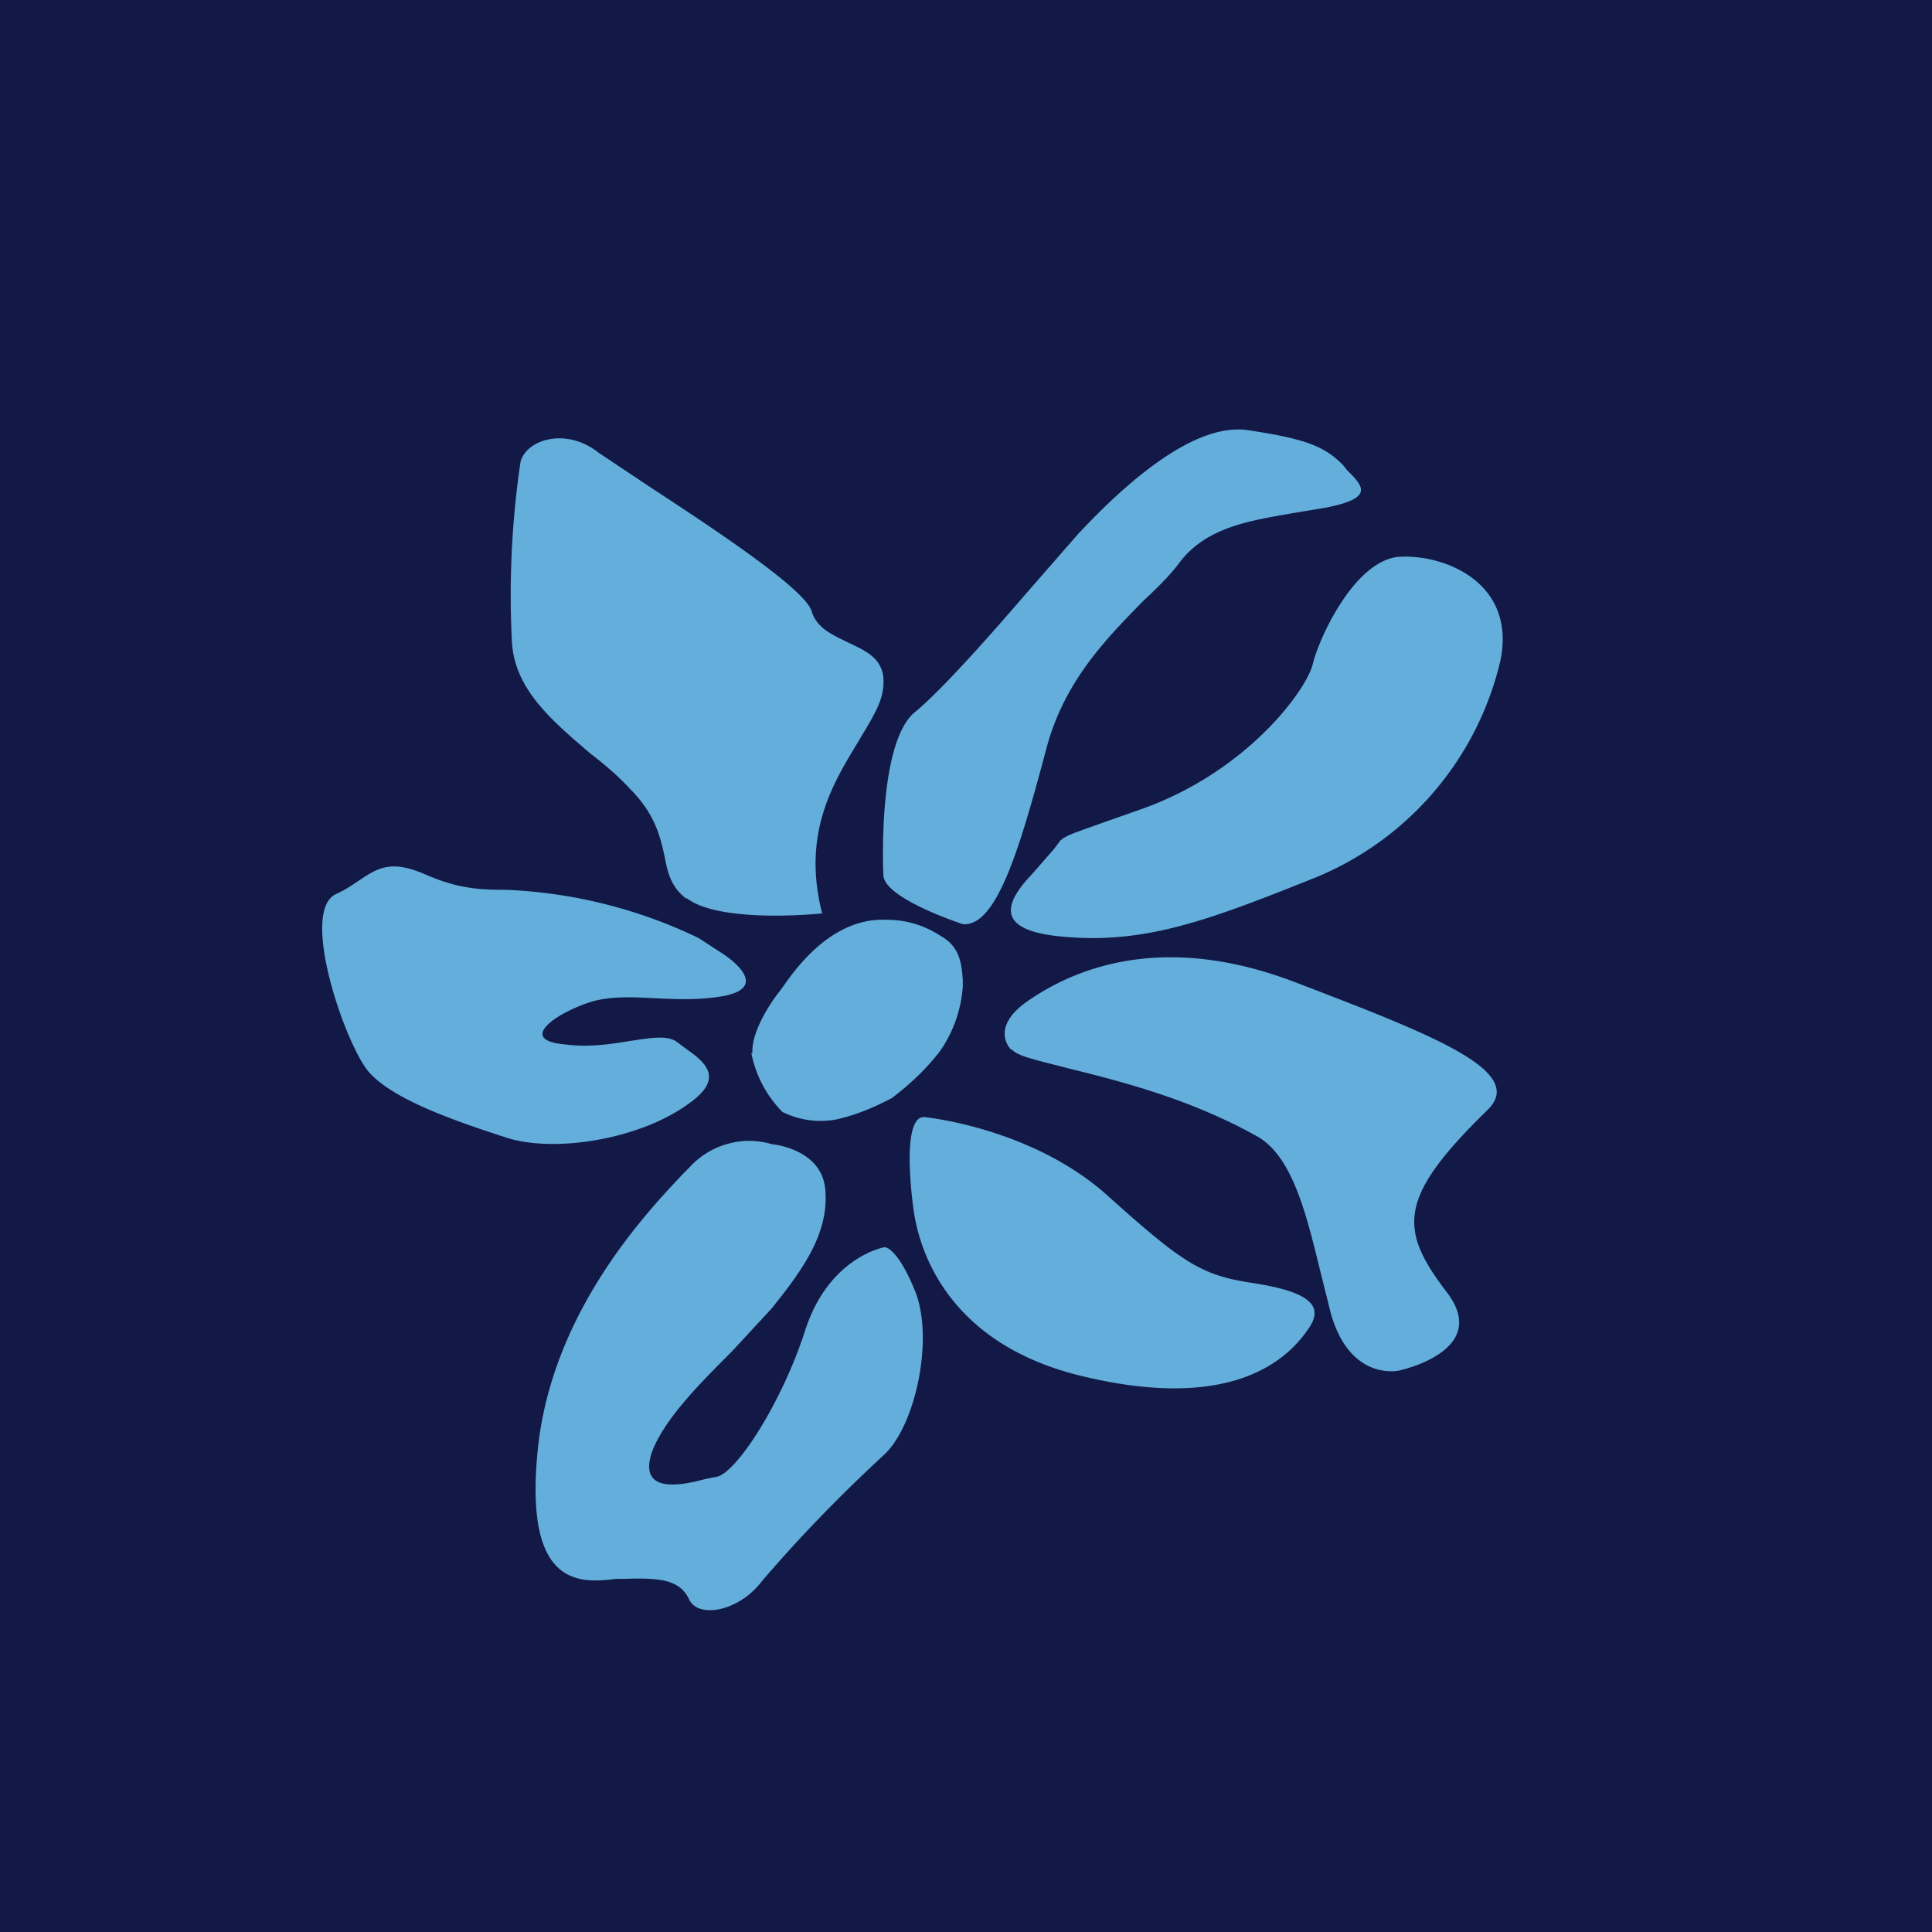 <!-- by TradingView --><svg width="18" height="18" viewBox="0 0 18 18" xmlns="http://www.w3.org/2000/svg"><path fill="#121947" d="M0 0h18v18H0z"/><path d="M8.23 8.15s-.06-1.24.3-1.52c.24-.2.66-.67 1.03-1.1l.48-.55c.41-.44 1.08-1.06 1.6-.97.53.08.7.15.87.32l.04.05c.15.15.26.26-.2.35l-.3.05c-.4.07-.81.13-1.06.46-.08.11-.2.23-.34.36-.32.33-.73.73-.9 1.37-.24.9-.46 1.67-.78 1.64 0 0-.74-.24-.74-.46Zm-1.83.22c.32.24 1.26.14 1.26.14-.19-.74.1-1.21.33-1.59.1-.17.2-.32.23-.46.06-.3-.12-.38-.31-.47-.14-.07-.3-.13-.35-.3-.07-.21-.92-.77-1.5-1.15l-.48-.32c-.3-.24-.67-.13-.73.08a8.48 8.48 0 0 0-.08 1.69c.03.44.38.73.73 1.03.13.1.26.21.37.33.23.23.28.44.32.62.03.16.06.29.2.4Zm3.92 2.77c-.7-.63-1.69-.73-1.69-.73-.22-.05-.15.63-.12.85.03.22.2 1.25 1.61 1.57 1.41.33 1.9-.2 2.07-.45.18-.25-.08-.36-.54-.43s-.64-.19-1.33-.81Zm-.5-3.23-.21.24c-.43.45-.09.58.56.59.64 0 1.18-.2 2.1-.57a2.9 2.9 0 0 0 1.71-2.02c.15-.75-.57-1-.97-.96-.4.06-.72.75-.78 1-.06.24-.61 1-1.6 1.35l-.37.13c-.25.09-.32.11-.38.16l-.06.08Zm-.4 1.87c-.08-.09-.12-.26.15-.45.43-.3 1.26-.66 2.52-.17 1.25.48 2.14.82 1.77 1.18-.84.82-.83 1.11-.38 1.7.42.55-.45.73-.45.73s-.45.1-.63-.53l-.1-.4c-.13-.53-.26-1.08-.6-1.26-.65-.36-1.32-.52-1.76-.63-.27-.07-.46-.11-.51-.17Zm-2.65.88a.73.73 0 0 1 .42 0s.48.04.5.44c.03.4-.22.74-.5 1.09l-.37.4c-.3.3-.64.64-.75.95-.12.38.28.3.5.24l.1-.02c.18-.02.61-.68.83-1.36.22-.69.74-.78.74-.78.04 0 .15.07.29.42.17.44 0 1.25-.3 1.52-.4.37-.78.76-1.13 1.17-.22.29-.6.35-.68.17-.09-.19-.29-.2-.6-.19h-.08c-.33.04-.86.09-.73-1.2.13-1.3 1.04-2.24 1.36-2.58l.05-.05c.09-.1.21-.18.35-.22Zm-2.08-.07c-.46-.15-1.04-.35-1.26-.61-.22-.27-.64-1.49-.3-1.65.09-.04.16-.09.22-.13.18-.12.3-.19.62-.05.3.13.5.14.74.14a4.56 4.56 0 0 1 1.8.45l.23.15s.47.3 0 .39c-.23.04-.44.03-.64.02-.21-.01-.4-.02-.58.03-.33.1-.71.36-.26.4.21.03.42 0 .6-.03.2-.03.36-.06.45.01l.08.06c.17.12.37.27.03.51-.46.34-1.28.47-1.73.31Zm2.32-.78c-.01-.18.14-.43.25-.57l.03-.04c.12-.17.46-.66.98-.63.19 0 .36.06.51.16.17.1.18.27.19.4v.06a1.2 1.2 0 0 1-.21.6c-.13.17-.28.31-.45.44-.17.09-.34.16-.52.2a.8.8 0 0 1-.5-.07A1.07 1.07 0 0 1 7 9.81Z" fill="#64AEDB"/></svg>